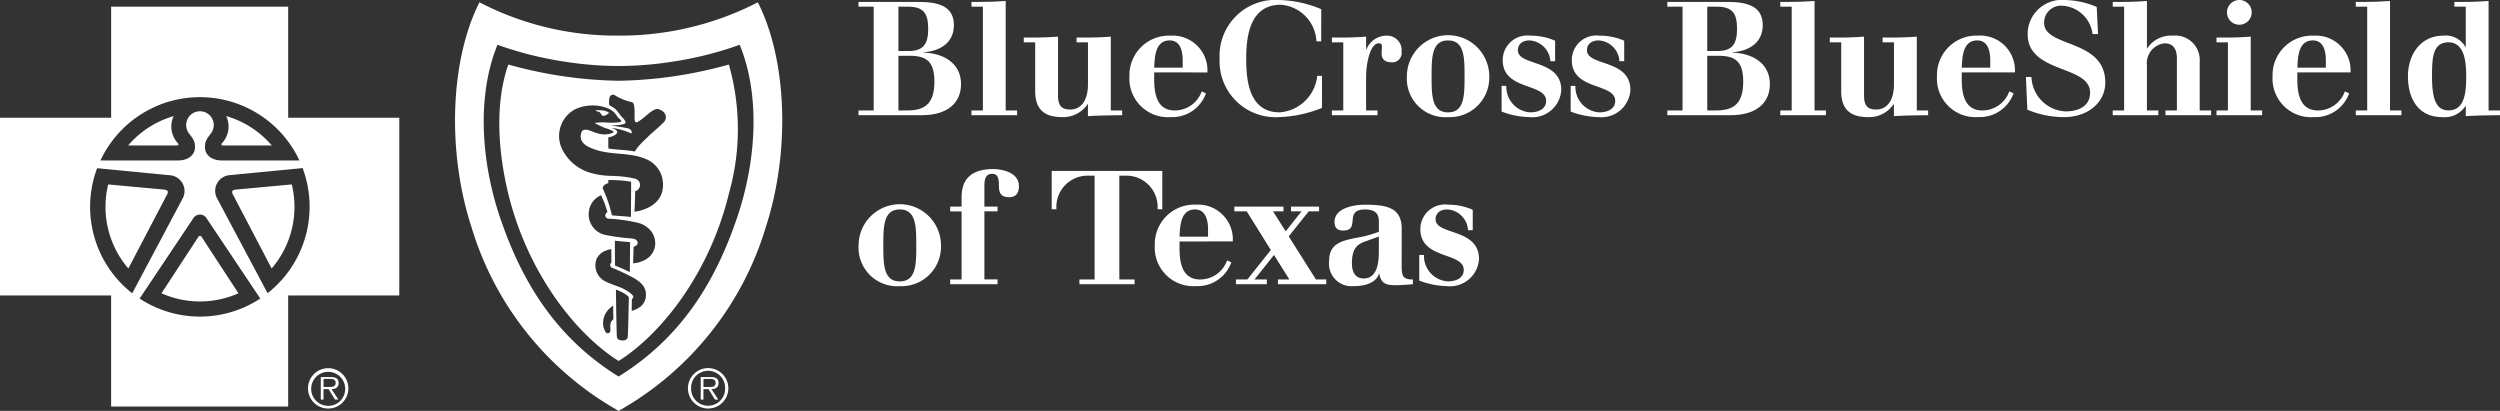 <svg id="Group_6593" data-name="Group 6593" xmlns="http://www.w3.org/2000/svg" xmlns:xlink="http://www.w3.org/1999/xlink" width="183.575" height="30.17" viewBox="0 0 183.575 30.17">
  <rect x="0" y="0" width="183.575" height="30.17" fill="#333333" stroke="none"/>
  <defs>
    <clipPath id="clip-path">
      <rect id="Rectangle_4253" data-name="Rectangle 4253" width="183.575" height="30.17" transform="translate(0 0)" fill="none"/>
    </clipPath>
  </defs>
  <g id="Group_6592" data-name="Group 6592" clip-path="url(#clip-path)">
    <path id="Path_10089" data-name="Path 10089" d="M63.039,8.11h1.117V.489H63.039V.14h4.4c1.454,0,2.606.3,2.606,1.71,0,1.315-1.047,1.908-2.234,1.99v.023c1.408.035,2.758.733,2.758,2.316,0,1.3-.9,2.28-2.885,2.28H63.039Zm2.932,0h.663c1.3,0,1.978-.523,1.978-2.106,0-1.338-.442-1.908-1.78-1.908h-.861Zm0-4.363h.744c1.036,0,1.443-.454,1.443-1.617S67.821.489,66.646.489h-.675Z" fill="#fff"/>
    <path id="Path_10090" data-name="Path 10090" d="M71.335,8.111h.838V.489h-.838V.14h.721c.594,0,1.2-.023,1.792-.069v8.04h.838V8.46H71.335Z" fill="#fff"/>
    <path id="Path_10091" data-name="Path 10091" d="M81.563,8.111H82.4V8.46c-1.14.012-1.814.023-2.513.07V7.645h-.022a2.15,2.15,0,0,1-1.852.954c-1.174,0-2-.419-2-1.92V3.107h-.837V2.758H75.9c.593,0,1.2-.023,1.791-.07v4.34c0,.9.431,1.013.907,1.013.745,0,1.292-.617,1.292-1.862V3.107h-.837V2.758h.721c.594,0,1.2-.023,1.792-.07V8.111Z" fill="#fff"/>
    <path id="Path_10092" data-name="Path 10092" d="M84.751,5.318v.5c0,1.036.185,2.293,1.512,2.293a2.1,2.1,0,0,0,1.978-1.4l.314.14A2.628,2.628,0,0,1,85.961,8.6a2.831,2.831,0,0,1-3.026-2.99,2.9,2.9,0,0,1,3.026-2.991,2.552,2.552,0,0,1,2.7,2.7Zm2.094-.349V4.434c0-.663-.163-1.466-.954-1.466-1.082,0-1.1,1.257-1.14,2Z" fill="#fff"/>
    <path id="Path_10093" data-name="Path 10093" d="M97.014,3.037h-.349A2.826,2.826,0,0,0,94.047.349c-2.28,0-2.537,2.339-2.537,3.945,0,1.465.14,3.956,2.456,3.956a2.993,2.993,0,0,0,2.757-2.677h.349V7.924a9.1,9.1,0,0,1-3.153.674,4.107,4.107,0,0,1-4.363-4.3A4.1,4.1,0,0,1,93.919,0a8.535,8.535,0,0,1,3.1.674Z" fill="#fff"/>
    <path id="Path_10094" data-name="Path 10094" d="M97.8,8.111h.837v-5H97.8V2.758h.721c.593,0,1.2-.023,1.792-.07V3.63h.023a1.594,1.594,0,0,1,1.466-1.012,1.072,1.072,0,0,1,1.117,1.176.688.688,0,0,1-.756.779c-.454,0-.71-.233-.71-.617,0-.337.022-.372.022-.547,0-.139-.057-.233-.22-.233-.675,0-.943,1.572-.943,2.479V8.11h.838v.349H97.8V8.111Z" fill="#fff"/>
    <path id="Path_10095" data-name="Path 10095" d="M106.332,8.6a2.83,2.83,0,0,1-3.025-2.99,3.025,3.025,0,0,1,6.05,0,2.9,2.9,0,0,1-3.025,2.99m0-5.631c-1.21,0-1.21,1.28-1.21,2.641s0,2.641,1.21,2.641,1.21-1.279,1.21-2.641,0-2.641-1.21-2.641" fill="#fff"/>
    <path id="Path_10096" data-name="Path 10096" d="M110.263,6.307h.349a1.868,1.868,0,0,0,1.745,1.943c.594,0,1.175-.232,1.175-.838,0-1.338-3.188-.744-3.188-3a1.808,1.808,0,0,1,2.047-1.792,4.377,4.377,0,0,1,1.8.372v1.5h-.349a1.622,1.622,0,0,0-1.536-1.524c-.465,0-.849.244-.849.721,0,1.187,3.188.64,3.188,2.92A2.128,2.128,0,0,1,112.31,8.6a6.051,6.051,0,0,1-2.047-.407Z" fill="#fff"/>
    <path id="Path_10097" data-name="Path 10097" d="M115.336,6.307h.349a1.867,1.867,0,0,0,1.746,1.943c.593,0,1.174-.232,1.174-.838,0-1.338-3.188-.744-3.188-3a1.808,1.808,0,0,1,2.048-1.792,4.376,4.376,0,0,1,1.8.372v1.5h-.349a1.621,1.621,0,0,0-1.536-1.524c-.465,0-.849.244-.849.721,0,1.187,3.189.64,3.189,2.92a2.128,2.128,0,0,1-2.339,1.99,6.057,6.057,0,0,1-2.048-.407Z" fill="#fff"/>
    <path id="Path_10098" data-name="Path 10098" d="M122.432,8.11h1.117V.489h-1.117V.14h4.4c1.454,0,2.606.3,2.606,1.71,0,1.315-1.047,1.908-2.234,1.99v.023c1.408.035,2.758.733,2.758,2.316,0,1.3-.9,2.28-2.886,2.28h-4.642Zm2.932,0h.663c1.3,0,1.978-.523,1.978-2.106,0-1.338-.442-1.908-1.78-1.908h-.861Zm0-4.363h.744c1.036,0,1.444-.454,1.444-1.617S127.214.489,126.039.489h-.675Z" fill="#fff"/>
    <path id="Path_10099" data-name="Path 10099" d="M130.727,8.111h.838V.489h-.838V.14h.721c.594,0,1.2-.023,1.793-.069v8.04h.837V8.46h-3.351Z" fill="#fff"/>
    <path id="Path_10100" data-name="Path 10100" d="M140.746,8.111h.837V8.46c-1.139.012-1.814.023-2.513.07V7.645h-.023A2.144,2.144,0,0,1,137.2,8.6c-1.176,0-2-.419-2-1.92V3.107h-.838V2.758h.721c.594,0,1.2-.023,1.793-.07v4.34c0,.9.43,1.013.907,1.013.745,0,1.292-.617,1.292-1.862V3.107h-.838V2.758h.722c.593,0,1.2-.023,1.792-.07V8.111Z" fill="#fff"/>
    <path id="Path_10101" data-name="Path 10101" d="M144.051,5.318v.5c0,1.036.186,2.293,1.512,2.293a2.1,2.1,0,0,0,1.978-1.4l.315.14a2.631,2.631,0,0,1-2.6,1.745,2.83,2.83,0,0,1-3.025-2.99,2.9,2.9,0,0,1,3.025-2.991,2.552,2.552,0,0,1,2.7,2.7Zm2.094-.349V4.434c0-.663-.163-1.466-.954-1.466-1.082,0-1.1,1.257-1.14,2Z" fill="#fff"/>
    <path id="Path_10102" data-name="Path 10102" d="M148.763,5.655h.407a2.621,2.621,0,0,0,2.513,2.525c.92,0,1.793-.372,1.793-1.373,0-2.059-4.585-1.384-4.585-4.305A2.511,2.511,0,0,1,151.614,0a6.223,6.223,0,0,1,2.35.512l.093,1.99h-.4A2.375,2.375,0,0,0,151.416.419,1.24,1.24,0,0,0,150.1,1.687c0,1.827,4.491,1.141,4.491,4.375,0,1.5-1.326,2.537-3.013,2.537a6.842,6.842,0,0,1-2.711-.547Z" fill="#fff"/>
    <path id="Path_10103" data-name="Path 10103" d="M155.137,8.111h.838V.489h-.838V.14h.721c.594,0,1.2-.023,1.792-.069V3.55h.023a2.072,2.072,0,0,1,1.851-.931,1.8,1.8,0,0,1,2,1.92V8.111h.838V8.46h-3.351V8.111h.838v-3.8c0-.908-.431-1.129-.908-1.129a1.459,1.459,0,0,0-1.292,1.606V8.111h.838v.348h-3.351V8.111Z" fill="#fff"/>
    <path id="Path_10104" data-name="Path 10104" d="M162.758,8.111h.838v-5h-.838V2.758h.722c.593,0,1.2-.023,1.791-.07V8.11h.838v.349h-3.351ZM164.434,0a.908.908,0,1,1-.908.908A.909.909,0,0,1,164.434,0" fill="#fff"/>
    <path id="Path_10105" data-name="Path 10105" d="M168.693,5.318v.5c0,1.036.186,2.293,1.512,2.293a2.1,2.1,0,0,0,1.978-1.4l.314.14A2.628,2.628,0,0,1,169.9,8.6a2.83,2.83,0,0,1-3.025-2.99A2.9,2.9,0,0,1,169.9,2.618a2.552,2.552,0,0,1,2.7,2.7Zm2.094-.349V4.434c0-.663-.163-1.466-.954-1.466-1.082,0-1.1,1.257-1.14,2Z" fill="#fff"/>
    <path id="Path_10106" data-name="Path 10106" d="M172.986,8.111h.838V.489h-.838V.14h.722c.593,0,1.2-.023,1.791-.069v8.04h.838V8.46h-3.351Z" fill="#fff"/>
    <path id="Path_10107" data-name="Path 10107" d="M181.061,7.785h-.023a1.816,1.816,0,0,1-1.71.814c-1.768,0-2.513-1.373-2.513-2.991,0-1.57.9-2.99,2.606-2.99a1.645,1.645,0,0,1,1.617.838h.023V.488h-.837V.14h.721c.594,0,1.2-.023,1.792-.07V8.11h.838v.349c-1.14.012-1.815.023-2.514.07Zm-1.268-4.678c-1.152,0-1.21,1.117-1.21,2.5,0,1.688.314,2.5,1.21,2.5,1.222,0,1.3-1.4,1.3-2.5,0-.942-.081-2.5-1.3-2.5" fill="#fff"/>
    <path id="Path_10108" data-name="Path 10108" d="M66.072,21.012a2.831,2.831,0,0,1-3.025-2.991,3.025,3.025,0,0,1,6.05,0,2.9,2.9,0,0,1-3.025,2.991m0-5.632c-1.21,0-1.21,1.28-1.21,2.641s0,2.641,1.21,2.641,1.21-1.28,1.21-2.641,0-2.641-1.21-2.641" fill="#fff"/>
    <path id="Path_10109" data-name="Path 10109" d="M69.771,20.522h.838v-5h-.838V15.17h.838v-.71c0-1.245.651-2.048,2.326-2.048.536,0,1.886.2,1.886,1.256,0,.571-.268.815-.722.815-.593,0-.745-.326-.745-.745,0-.465,0-.977-.5-.977s-.57.43-.57.873V15.17h.966v.348h-.966v5h.966v.349H69.771Z" fill="#fff"/>
    <path id="Path_10110" data-name="Path 10110" d="M79.261,20.522h1.117V12.9h-.431a2.291,2.291,0,0,0-2.372,2.467h-.35V12.551h8.122v2.816H85A2.294,2.294,0,0,0,82.624,12.9h-.431v7.622h1.119v.349h-4.05v-.349Z" fill="#fff"/>
    <path id="Path_10111" data-name="Path 10111" d="M86.613,17.73v.5c0,1.035.186,2.292,1.512,2.292a2.1,2.1,0,0,0,1.979-1.4l.313.14a2.628,2.628,0,0,1-2.594,1.746,2.831,2.831,0,0,1-3.026-2.99,2.9,2.9,0,0,1,3.026-2.991,2.552,2.552,0,0,1,2.7,2.7Zm2.094-.349v-.536c0-.663-.163-1.465-.954-1.465-1.082,0-1.1,1.256-1.14,2Z" fill="#fff"/>
    <path id="Path_10112" data-name="Path 10112" d="M90.756,20.522h.837l1.723-2.164-1.769-2.84H90.64V15.17h3.606v.348h-.768l.931,1.467,1.163-1.467H94.8V15.17h2.059v.348H96.1L94.63,17.357l2,3.165h.756v.349H93.839v-.349h.838l-1.129-1.8-1.431,1.8h.907v.349H90.756Z" fill="#fff"/>
    <path id="Path_10113" data-name="Path 10113" d="M102.924,19.545c0,.744.116.977.826.977v.349c-.43.035-.872.07-1.3.07-.7,0-1.048-.151-1.164-.838h-.023c-.256.733-1.14.908-1.885.908a1.654,1.654,0,0,1-1.78-1.85c0-1.4,1.07-1.513,2.489-1.792a8.637,8.637,0,0,0,1.164-.349V16.3c0-.535-.175-.919-1.024-.919-1.582,0-.291,1.548-1.594,1.548-.349,0-.64-.128-.64-.629,0-1.012,1.384-1.268,2.211-1.268,1.558,0,2.722.175,2.722,1.757Zm-1.675-2.176-1,.361c-.628.221-.977.558-.977,1.6,0,.594.209,1.117.861,1.117,1.1,0,1.117-1.408,1.117-2.083Z" fill="#fff"/>
    <path id="Path_10114" data-name="Path 10114" d="M104.215,18.718h.348a1.869,1.869,0,0,0,1.746,1.943c.594,0,1.174-.232,1.174-.838,0-1.337-3.187-.744-3.187-3a1.808,1.808,0,0,1,2.047-1.792,4.359,4.359,0,0,1,1.8.372v1.5H107.8a1.623,1.623,0,0,0-1.537-1.524c-.464,0-.848.244-.848.721,0,1.187,3.188.64,3.188,2.921a2.128,2.128,0,0,1-2.339,1.99,6.023,6.023,0,0,1-2.047-.408Z" fill="#fff"/>
    <path id="Path_10115" data-name="Path 10115" d="M22.617,28.511A1.482,1.482,0,1,1,24.1,30a1.483,1.483,0,0,1-1.484-1.486Zm2.729,0A1.248,1.248,0,1,0,24.1,29.8a1.234,1.234,0,0,0,1.246-1.222c0-.023,0-.047,0-.071m-.5.831H24.6l-.474-.766h-.371v.769h-.2V27.687h.723c.438,0,.586.164.586.436,0,.326-.226.448-.52.454Zm-.777-.925c.233,0,.578.04.578-.3,0-.257-.211-.29-.415-.29h-.473v.588Z" fill="#fff"/>
    <path id="Path_10116" data-name="Path 10116" d="M50.515,28.511a1.484,1.484,0,1,1,0,.005Zm2.729,0a1.248,1.248,0,1,0-2.495-.071c0,.024,0,.047,0,.071a1.248,1.248,0,1,0,2.495.071c0-.024,0-.047,0-.071m-.5.831H52.5l-.475-.766h-.371v.769h-.2V27.687h.723c.44,0,.588.164.588.436,0,.326-.226.448-.52.454Zm-.779-.925c.235,0,.58.04.58-.3,0-.257-.212-.29-.414-.29h-.474v.588Z" fill="#fff"/>
    <path id="Path_10117" data-name="Path 10117" d="M21.161,8.645V.488h-13V8.645H0V21.694H8.16v8.159h13V21.694h8.16V8.645Zm-9.892-.753a8.063,8.063,0,0,1,10.718,3.891H16.251c-.82-.019-1.178-.5-1.195-.887-.02-.461.053-.608.434-1.1a1.013,1.013,0,1,0-1.612,0c.382.489.455.636.435,1.1-.018.387-.379.868-1.2.887H7.377a8.061,8.061,0,0,1,3.892-3.891m-4.128,4.46h0l5.4.523a1.163,1.163,0,0,1,1,1.3,1.132,1.132,0,0,1-.136.412l-3.7,6.957v-.01a8.063,8.063,0,0,1-2.571-9.186m11.977,9.581,0-.006a8.063,8.063,0,0,1-8.857,0l-.005.006v-.009l.005,0,3.924-5.869a.577.577,0,0,1,1.007,0l3.926,5.869,0,0Zm.538-.4.007.01-.007-.01-3.7-6.947a1.158,1.158,0,0,1,.863-1.716l5.408-.523h0a8.074,8.074,0,0,1-2.572,9.186" fill="#fff"/>
    <path id="Path_10118" data-name="Path 10118" d="M55.648.17a22.079,22.079,0,0,1-10.22,2.446A21.8,21.8,0,0,1,35.207.17c-2.116,4.162-2.42,10.843-.592,16.487A23.111,23.111,0,0,0,45.427,30.17h0A23.1,23.1,0,0,0,56.239,16.657C58.066,11.012,57.763,4.331,55.648.17M54.115,16.012c-1.584,4.649-4.054,8.762-8.693,11.635h0c-4.636-2.873-7.107-6.986-8.69-11.635-1.4-4.124-1.743-8.954-.2-12.724a25.879,25.879,0,0,0,4.94,1.24,25.559,25.559,0,0,0,3.946.319h.011a25.6,25.6,0,0,0,3.949-.319,25.85,25.85,0,0,0,4.937-1.24c1.549,3.77,1.205,8.6-.2,12.724" fill="#fff"/>
    <path id="Path_10119" data-name="Path 10119" d="M7.94,13.543l4.1.377c.293.025.318.149.251.32L9.424,19.714a6.943,6.943,0,0,1-1.479-6.171Z" fill="#fff"/>
    <path id="Path_10120" data-name="Path 10120" d="M12.753,8.524a1.792,1.792,0,0,0,.31,1.991c.072.071.037.149-.028.166H9.407a6.969,6.969,0,0,1,3.346-2.157" fill="#fff"/>
    <path id="Path_10121" data-name="Path 10121" d="M21.425,13.543l-4.094.377c-.3.025-.319.149-.251.32l2.868,5.474a6.952,6.952,0,0,0,1.477-6.171" fill="#fff"/>
    <path id="Path_10122" data-name="Path 10122" d="M16.61,8.524a1.79,1.79,0,0,1-.309,1.991c-.071.071-.037.149.029.166h3.627A6.929,6.929,0,0,0,16.61,8.524" fill="#fff"/>
    <path id="Path_10123" data-name="Path 10123" d="M14.57,17.387a.134.134,0,0,1,.183-.046.141.141,0,0,1,.045.046l2.71,4.15a6.966,6.966,0,0,1-5.65,0l2.712-4.15a.134.134,0,0,1,.183-.046.141.141,0,0,1,.045.046" fill="#fff"/>
    <path id="Path_10124" data-name="Path 10124" d="M45.428,26.507h0Z" fill="#fff"/>
    <path id="Path_10125" data-name="Path 10125" d="M53.523,4.74a32.719,32.719,0,0,1-4.074.866,31.419,31.419,0,0,1-4.018.324h-.013A31.4,31.4,0,0,1,41.4,5.606a32.509,32.509,0,0,1-4.072-.866c-.985,2.785-.772,6.3-.02,9.424,1.423,5.891,4.978,10.37,8.117,12.342,3.138-1.971,6.692-6.451,8.112-12.342a17.34,17.34,0,0,0-.015-9.424M44.828,23.778c-.05.3.032.429-.025.566a.183.183,0,0,1-.35,0,1.1,1.1,0,0,1-.161-.743,1.418,1.418,0,0,1,.4-.882,1.5,1.5,0,0,1,.332-.272l.017.993a.571.571,0,0,0-.213.338m1.272.932c0,.113-.092.308-.4.288-.252-.014-.4-.081-.408-.345-.041-1.155-.064-3.391-.064-3.391a4.363,4.363,0,0,1,.49.216,1.824,1.824,0,0,1,.408.288c.03.048.056.057.049.129-.012.842-.057,2.447-.075,2.815m.905-2.179a1.67,1.67,0,0,1-.621.294l.014-.855s.13-.1.1-.209c-.042-.172-.616-.532-.951-.66s-.745-.267-1.057-.418a1.312,1.312,0,0,1-.672-1.694,1.191,1.191,0,0,1,.518-.521,2.331,2.331,0,0,1,.551-.177l.011.986a.216.216,0,0,0-.086.123.241.241,0,0,0,.107.254,15.926,15.926,0,0,1,1.626.762c.665.387.884.752.884,1.22a1.079,1.079,0,0,1-.424.9m-1.857-4.862c.489.057.708.063,1.121.113l-.02,2.187-.547-.251-.541-.225Zm2.924.524a1.4,1.4,0,0,1-.693.877,2.139,2.139,0,0,1-.89.258l.036-1.218a.547.547,0,0,0,.238-.128.232.232,0,0,0,.046-.241.3.3,0,0,0-.18-.176,1.226,1.226,0,0,0-.36-.067,14.776,14.776,0,0,1-1.741-.238,1.534,1.534,0,0,1-1.286-1.73,1.476,1.476,0,0,1,.892-1.2,6.315,6.315,0,0,1,.288.67c.1.28.184.572.184.572a.288.288,0,0,0-.158.275.258.258,0,0,0,.227.206,11.718,11.718,0,0,1,2.243.32,1.848,1.848,0,0,1,.888.586,1.457,1.457,0,0,1,.266,1.239m-3.8-4.337c-.039-.1.04-.195.061-.231.045-.078.336-.2.336-.2v-.219s.276-.008.876.033a6.136,6.136,0,0,1,.8.1l-.014,2.584c-.55-.075-.948-.063-1.4-.126a9.319,9.319,0,0,0-.661-1.941m2.32,1.693s.045-1.016.051-1.522a.493.493,0,0,0,.126-.052.473.473,0,0,0,.165-.648.5.5,0,0,0-.322-.222,8.393,8.393,0,0,0-1.723-.2,5.844,5.844,0,0,1-1.447-.2,3.371,3.371,0,0,1-2.177-1.789,2.218,2.218,0,0,1,.954-2.893A3.034,3.034,0,0,1,44.739,8a1.458,1.458,0,0,1,.607.588c.078.11.194.151.264.268.039.067-.049.1-.088.112a4.363,4.363,0,0,1-.969.03,3.446,3.446,0,0,0-.89.035,5.728,5.728,0,0,0,.768.363,3.867,3.867,0,0,1,.443.166c.06.028.175.077.187.128-.01.058-.163.1-.263.128a1.615,1.615,0,0,1-.811,0c-.464-.106-.818-.371-1.136-.271-.194.061-.24.444-.194.636.115.479.709.69,1.134.828,1.265.41,2.62.136,3.855.768a2.021,2.021,0,0,1,.992,1.319c.416,2.214-2.045,2.447-2.045,2.447M48.874,8.74c-.072.229-.175.265-.319.415-.289.3-.7.59-1.065.981a5.967,5.967,0,0,0-.728.763,2.646,2.646,0,0,1-.157.226c-.7-.141-1.4-.117-1.938-.226v-.807s.554-.093.658-.365a.2.2,0,0,0-.088-.175,1.438,1.438,0,0,0-.308-.162,5.141,5.141,0,0,1,1.436.414.261.261,0,0,0-.026-.238.45.45,0,0,0-.3-.155c-.328-.085-1.218-.193-1.218-.193a5.607,5.607,0,0,0,.754-.06c.169-.028.307-.06.344-.117.039-.086-.032-.216-.152-.339-.077-.085-.166-.171-.231-.259A2.777,2.777,0,0,0,45.178,8a3.013,3.013,0,0,0-.439-.274,1.48,1.48,0,0,1,.03-.607.285.285,0,0,1,.322-.159,3.978,3.978,0,0,0,1.324.544c.112.083.112.088.144.253.077.357,0,.916.069,1.162a.117.117,0,0,0,.156.055.082.082,0,0,0,.02-.012c.5-.268.833-.728,1.331-.94.238-.1.888.227.739.718" fill="#fff"/>
    <path id="Path_10126" data-name="Path 10126" d="M44.66,8.336a.706.706,0,0,1-.289.167c-.228.036-.2-.162-.352-.272-.1-.069-.187.018-.272-.141.33.009.765-.019,1.012.232a.119.119,0,0,0-.1.014" fill="#fff"/>
  </g>
</svg>
